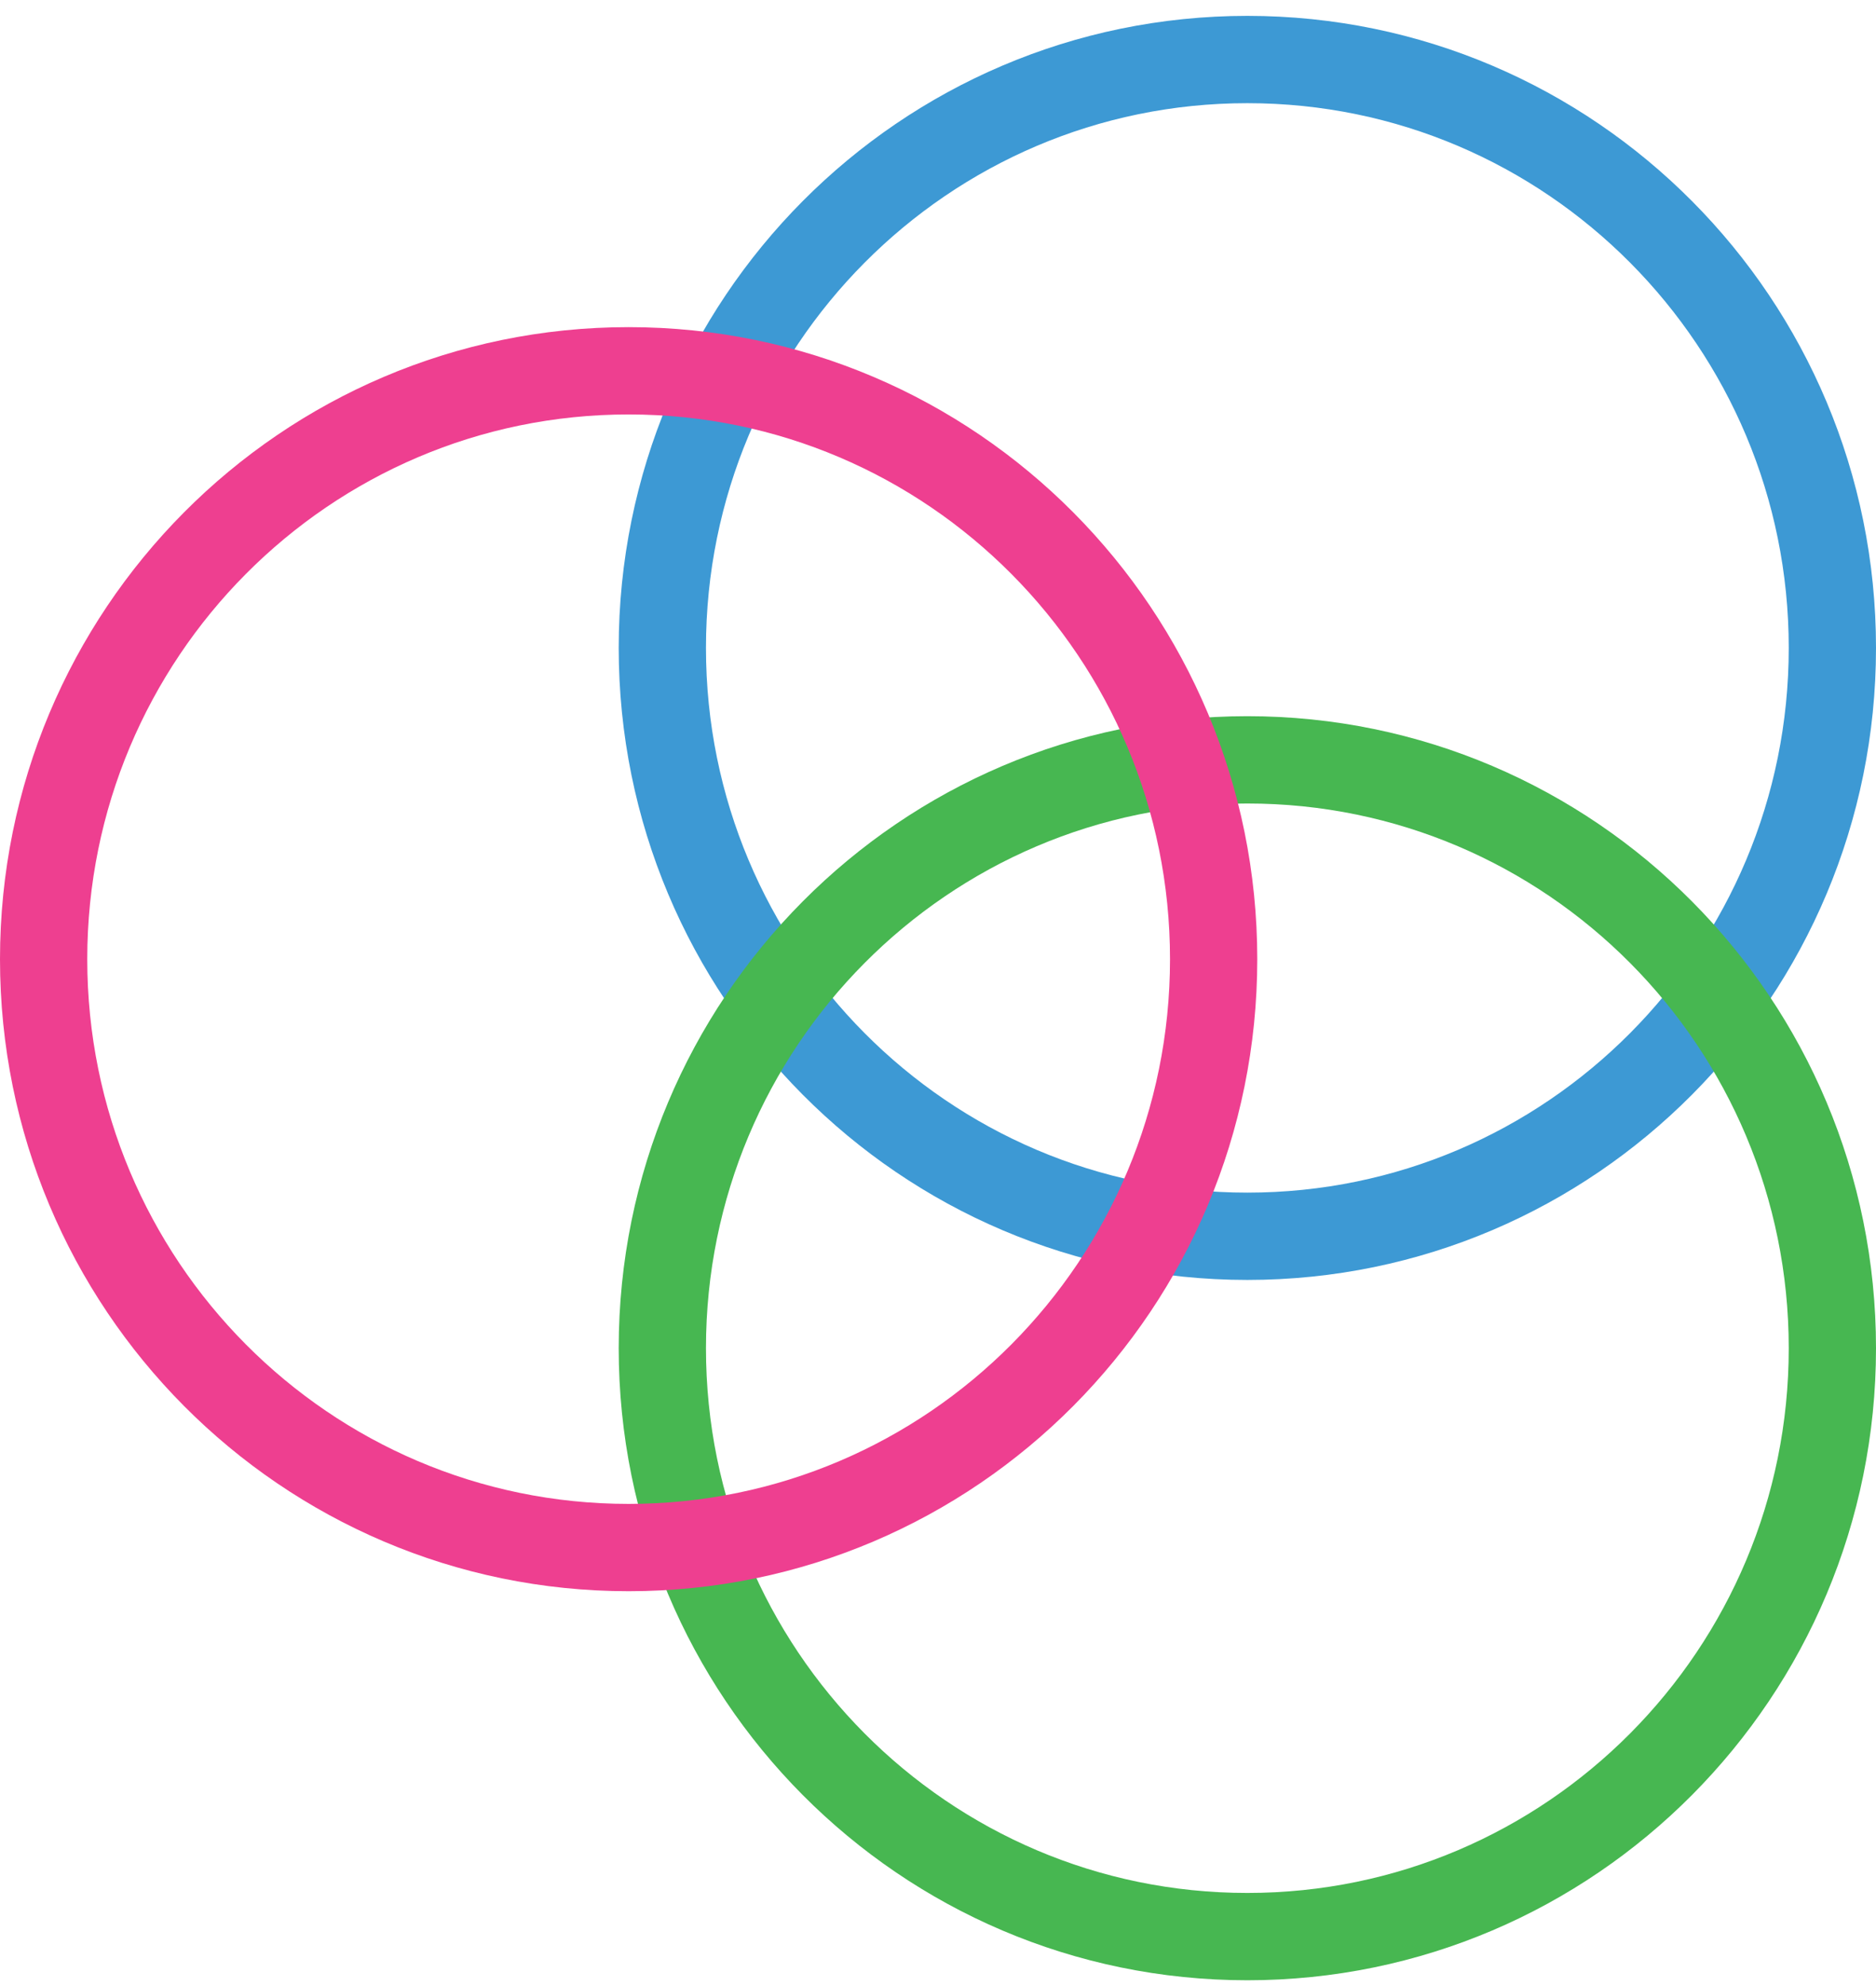 <svg width="86" height="91" viewBox="0 0 86 91" fill="none" xmlns="http://www.w3.org/2000/svg">
<path d="M57.181 56.64C72.003 56.64 84 44.56 84 29.683C84 14.806 72.003 2.727 57.181 2.727C42.36 2.727 30.363 14.806 30.363 29.683C30.363 44.56 42.36 56.64 57.181 56.64Z" stroke="#3D99D4" stroke-width="4"/>
<path d="M57.181 88.725C72.003 88.725 84 76.646 84 61.769C84 46.892 72.003 34.812 57.181 34.812C42.36 34.812 30.363 46.892 30.363 61.769C30.363 76.646 42.36 88.725 57.181 88.725Z" stroke="#47B751" stroke-width="4"/>
<path d="M28.818 70.901C43.64 70.901 55.636 58.822 55.636 43.945C55.636 29.068 43.64 16.988 28.818 16.988C13.996 16.988 2 29.068 2 43.945C2 58.822 13.996 70.901 28.818 70.901Z" stroke="#EE3F90" stroke-width="4"/>
</svg>
